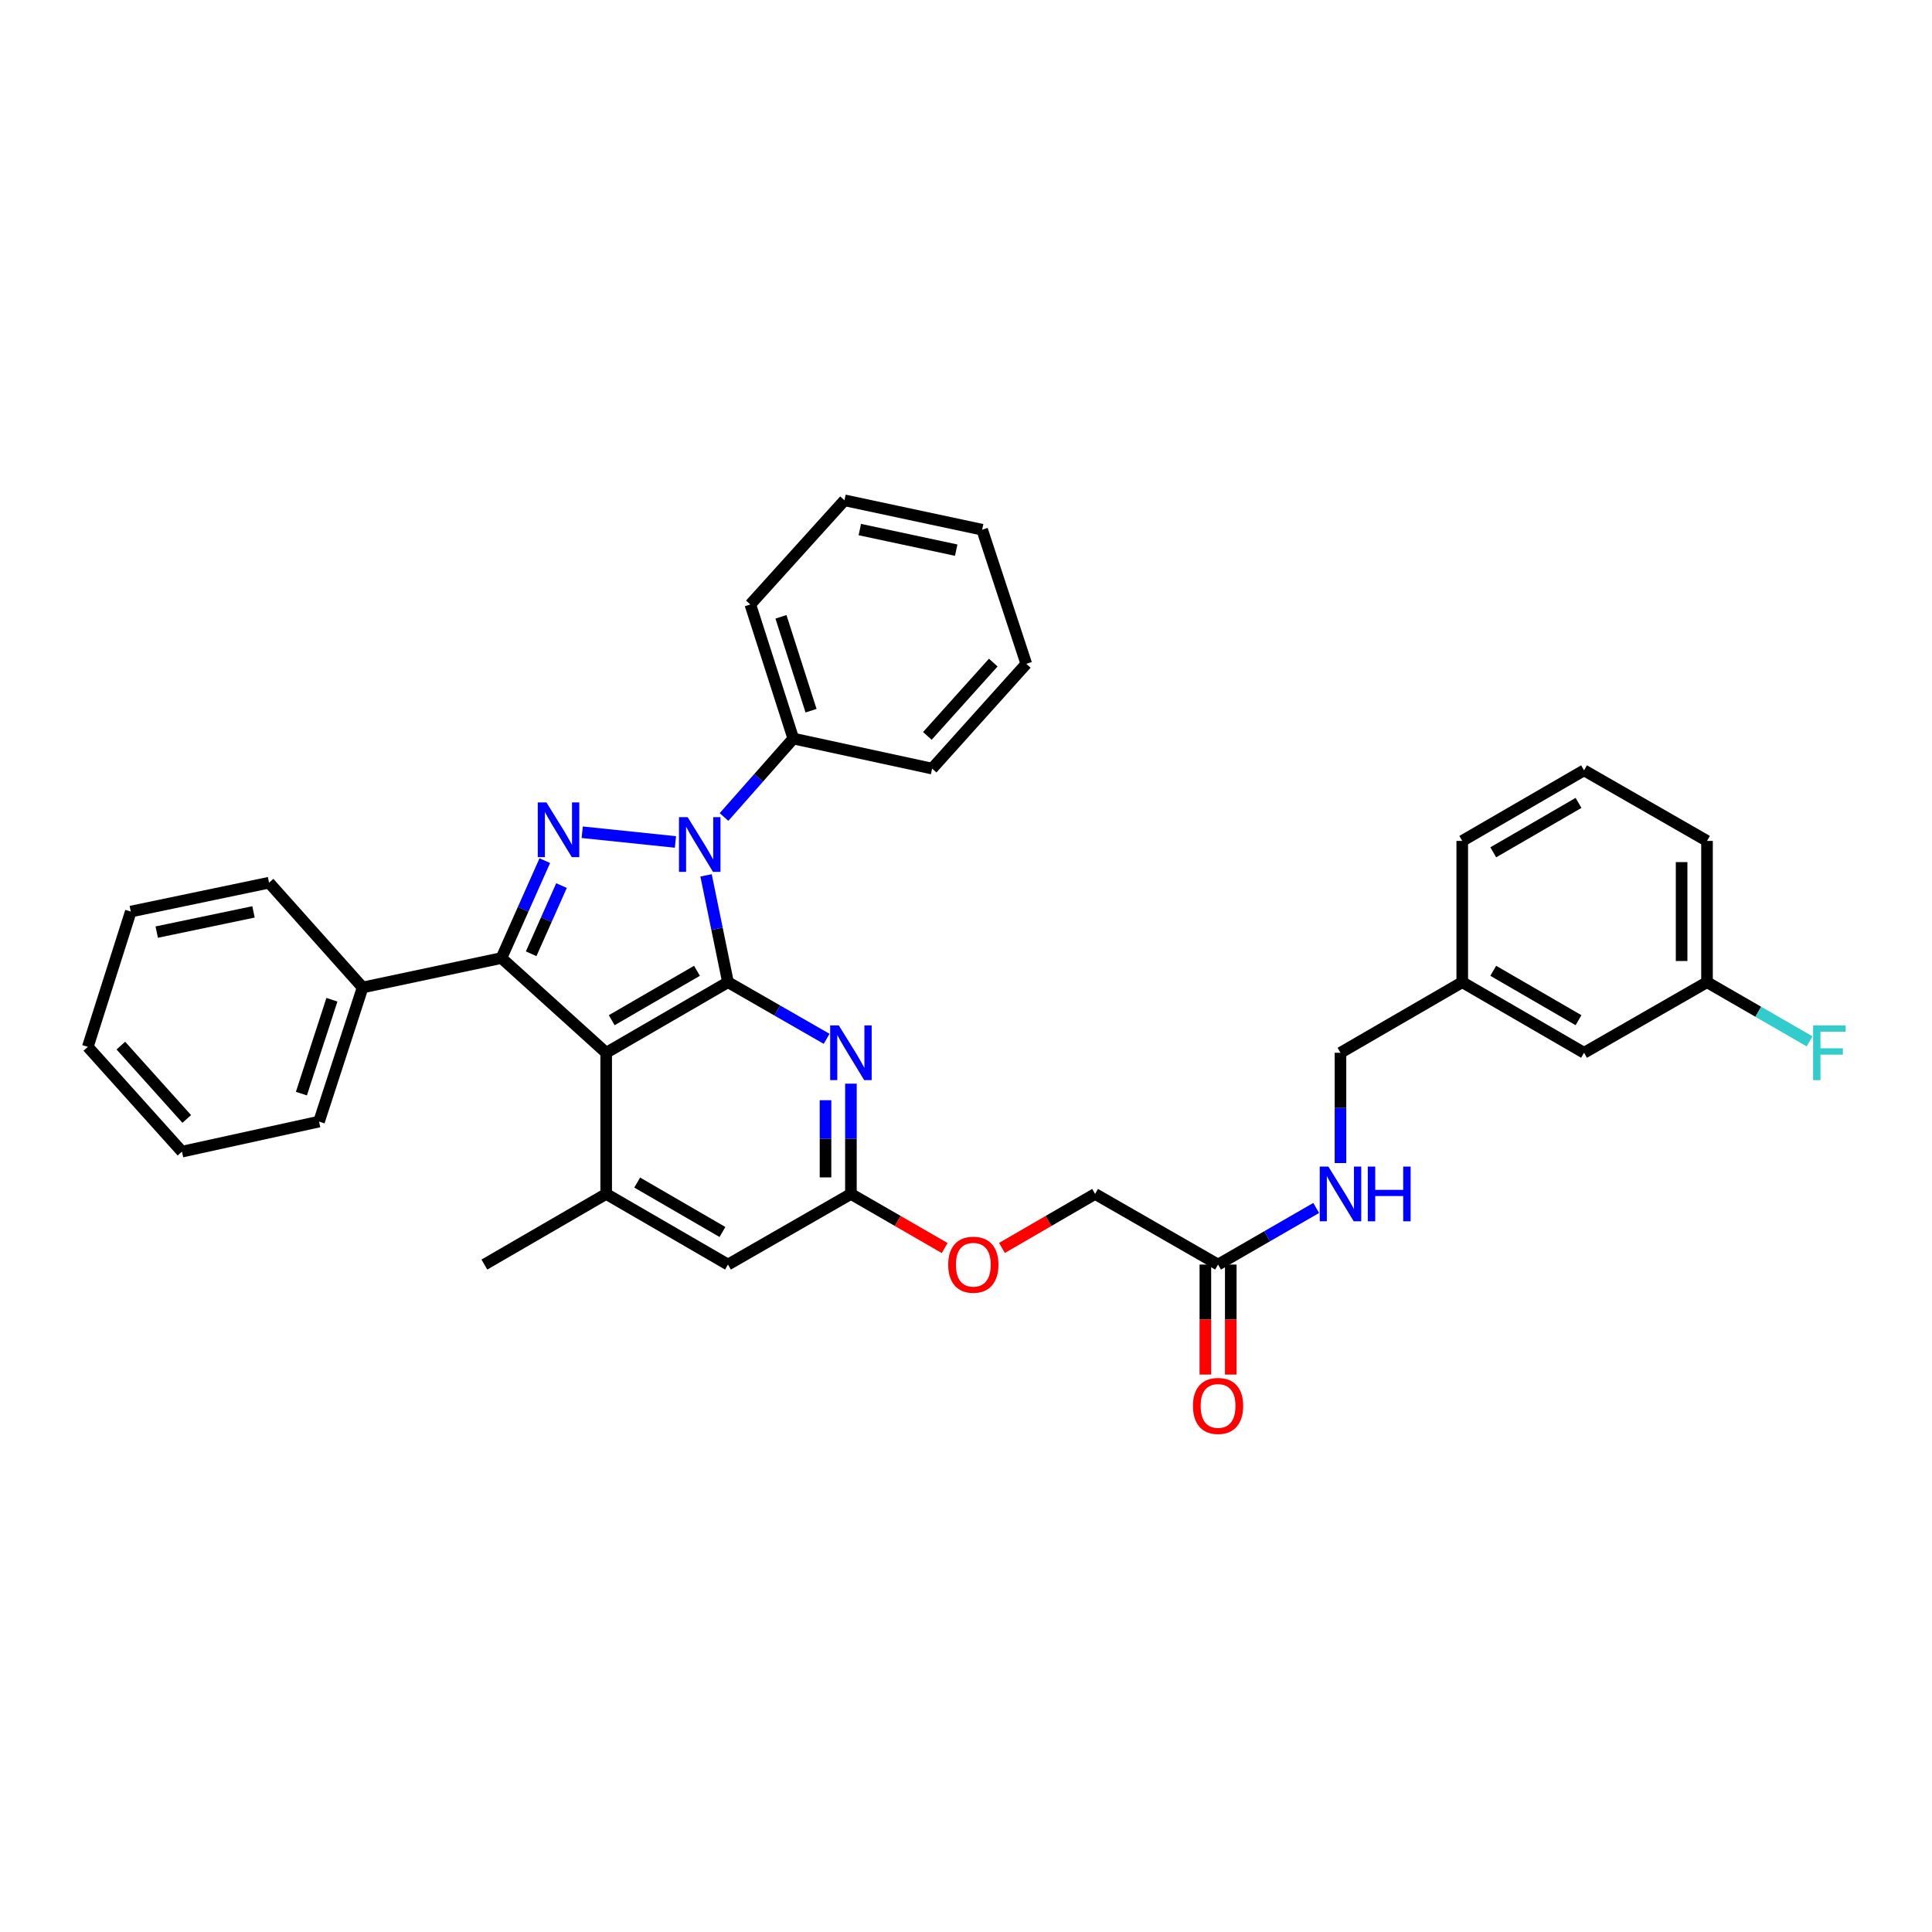 <?xml version='1.0' encoding='iso-8859-1'?>
<svg version='1.1' baseProfile='full'
              xmlns='http://www.w3.org/2000/svg'
                      xmlns:rdkit='http://www.rdkit.org/xml'
                      xmlns:xlink='http://www.w3.org/1999/xlink'
                  xml:space='preserve'
width='1000px' height='1000px' viewBox='0 0 1000 1000'>
<!-- END OF HEADER -->
<rect style='opacity:1.0;fill:#FFFFFF;stroke:none' width='1000' height='1000' x='0' y='0'> </rect>
<path class='bond-0' d='M 376.801,508.378 L 371.13,480.733' style='fill:none;fill-rule:evenodd;stroke:#000000;stroke-width:6px;stroke-linecap:butt;stroke-linejoin:miter;stroke-opacity:1' />
<path class='bond-0' d='M 371.13,480.733 L 365.46,453.087' style='fill:none;fill-rule:evenodd;stroke:#0000FF;stroke-width:6px;stroke-linecap:butt;stroke-linejoin:miter;stroke-opacity:1' />
<path class='bond-2' d='M 376.801,508.378 L 313.758,544.915' style='fill:none;fill-rule:evenodd;stroke:#000000;stroke-width:6px;stroke-linecap:butt;stroke-linejoin:miter;stroke-opacity:1' />
<path class='bond-2' d='M 360.751,502.481 L 316.62,528.057' style='fill:none;fill-rule:evenodd;stroke:#000000;stroke-width:6px;stroke-linecap:butt;stroke-linejoin:miter;stroke-opacity:1' />
<path class='bond-4' d='M 376.801,508.378 L 402.331,523.037' style='fill:none;fill-rule:evenodd;stroke:#000000;stroke-width:6px;stroke-linecap:butt;stroke-linejoin:miter;stroke-opacity:1' />
<path class='bond-4' d='M 402.331,523.037 L 427.861,537.695' style='fill:none;fill-rule:evenodd;stroke:#0000FF;stroke-width:6px;stroke-linecap:butt;stroke-linejoin:miter;stroke-opacity:1' />
<path class='bond-1' d='M 349.605,435.797 L 301.354,430.767' style='fill:none;fill-rule:evenodd;stroke:#0000FF;stroke-width:6px;stroke-linecap:butt;stroke-linejoin:miter;stroke-opacity:1' />
<path class='bond-8' d='M 374.751,422.877 L 392.678,402.577' style='fill:none;fill-rule:evenodd;stroke:#0000FF;stroke-width:6px;stroke-linecap:butt;stroke-linejoin:miter;stroke-opacity:1' />
<path class='bond-8' d='M 392.678,402.577 L 410.606,382.278' style='fill:none;fill-rule:evenodd;stroke:#000000;stroke-width:6px;stroke-linecap:butt;stroke-linejoin:miter;stroke-opacity:1' />
<path class='bond-34' d='M 281.984,445.465 L 270.766,470.675' style='fill:none;fill-rule:evenodd;stroke:#0000FF;stroke-width:6px;stroke-linecap:butt;stroke-linejoin:miter;stroke-opacity:1' />
<path class='bond-34' d='M 270.766,470.675 L 259.548,495.885' style='fill:none;fill-rule:evenodd;stroke:#000000;stroke-width:6px;stroke-linecap:butt;stroke-linejoin:miter;stroke-opacity:1' />
<path class='bond-34' d='M 290.633,458.375 L 282.781,476.022' style='fill:none;fill-rule:evenodd;stroke:#0000FF;stroke-width:6px;stroke-linecap:butt;stroke-linejoin:miter;stroke-opacity:1' />
<path class='bond-34' d='M 282.781,476.022 L 274.928,493.668' style='fill:none;fill-rule:evenodd;stroke:#000000;stroke-width:6px;stroke-linecap:butt;stroke-linejoin:miter;stroke-opacity:1' />
<path class='bond-3' d='M 313.758,544.915 L 259.548,495.885' style='fill:none;fill-rule:evenodd;stroke:#000000;stroke-width:6px;stroke-linecap:butt;stroke-linejoin:miter;stroke-opacity:1' />
<path class='bond-5' d='M 313.758,544.915 L 313.758,617.982' style='fill:none;fill-rule:evenodd;stroke:#000000;stroke-width:6px;stroke-linecap:butt;stroke-linejoin:miter;stroke-opacity:1' />
<path class='bond-10' d='M 259.548,495.885 L 187.687,511.111' style='fill:none;fill-rule:evenodd;stroke:#000000;stroke-width:6px;stroke-linecap:butt;stroke-linejoin:miter;stroke-opacity:1' />
<path class='bond-6' d='M 440.436,560.902 L 440.436,589.442' style='fill:none;fill-rule:evenodd;stroke:#0000FF;stroke-width:6px;stroke-linecap:butt;stroke-linejoin:miter;stroke-opacity:1' />
<path class='bond-6' d='M 440.436,589.442 L 440.436,617.982' style='fill:none;fill-rule:evenodd;stroke:#000000;stroke-width:6px;stroke-linecap:butt;stroke-linejoin:miter;stroke-opacity:1' />
<path class='bond-6' d='M 427.285,569.464 L 427.285,589.442' style='fill:none;fill-rule:evenodd;stroke:#0000FF;stroke-width:6px;stroke-linecap:butt;stroke-linejoin:miter;stroke-opacity:1' />
<path class='bond-6' d='M 427.285,589.442 L 427.285,609.42' style='fill:none;fill-rule:evenodd;stroke:#000000;stroke-width:6px;stroke-linecap:butt;stroke-linejoin:miter;stroke-opacity:1' />
<path class='bond-20' d='M 313.758,617.982 L 250.715,654.534' style='fill:none;fill-rule:evenodd;stroke:#000000;stroke-width:6px;stroke-linecap:butt;stroke-linejoin:miter;stroke-opacity:1' />
<path class='bond-35' d='M 313.758,617.982 L 376.801,654.534' style='fill:none;fill-rule:evenodd;stroke:#000000;stroke-width:6px;stroke-linecap:butt;stroke-linejoin:miter;stroke-opacity:1' />
<path class='bond-35' d='M 329.811,612.088 L 373.941,637.674' style='fill:none;fill-rule:evenodd;stroke:#000000;stroke-width:6px;stroke-linecap:butt;stroke-linejoin:miter;stroke-opacity:1' />
<path class='bond-7' d='M 440.436,617.982 L 376.801,654.534' style='fill:none;fill-rule:evenodd;stroke:#000000;stroke-width:6px;stroke-linecap:butt;stroke-linejoin:miter;stroke-opacity:1' />
<path class='bond-12' d='M 440.436,617.982 L 464.7,631.98' style='fill:none;fill-rule:evenodd;stroke:#000000;stroke-width:6px;stroke-linecap:butt;stroke-linejoin:miter;stroke-opacity:1' />
<path class='bond-12' d='M 464.7,631.98 L 488.964,645.979' style='fill:none;fill-rule:evenodd;stroke:#FF0000;stroke-width:6px;stroke-linecap:butt;stroke-linejoin:miter;stroke-opacity:1' />
<path class='bond-22' d='M 410.606,382.278 L 388.366,312.864' style='fill:none;fill-rule:evenodd;stroke:#000000;stroke-width:6px;stroke-linecap:butt;stroke-linejoin:miter;stroke-opacity:1' />
<path class='bond-22' d='M 419.793,367.853 L 404.226,319.263' style='fill:none;fill-rule:evenodd;stroke:#000000;stroke-width:6px;stroke-linecap:butt;stroke-linejoin:miter;stroke-opacity:1' />
<path class='bond-23' d='M 410.606,382.278 L 482.467,397.825' style='fill:none;fill-rule:evenodd;stroke:#000000;stroke-width:6px;stroke-linecap:butt;stroke-linejoin:miter;stroke-opacity:1' />
<path class='bond-9' d='M 630.471,654.534 L 566.821,617.982' style='fill:none;fill-rule:evenodd;stroke:#000000;stroke-width:6px;stroke-linecap:butt;stroke-linejoin:miter;stroke-opacity:1' />
<path class='bond-11' d='M 630.471,654.534 L 655.865,639.883' style='fill:none;fill-rule:evenodd;stroke:#000000;stroke-width:6px;stroke-linecap:butt;stroke-linejoin:miter;stroke-opacity:1' />
<path class='bond-11' d='M 655.865,639.883 L 681.259,625.233' style='fill:none;fill-rule:evenodd;stroke:#0000FF;stroke-width:6px;stroke-linecap:butt;stroke-linejoin:miter;stroke-opacity:1' />
<path class='bond-13' d='M 623.896,654.534 L 623.896,683.004' style='fill:none;fill-rule:evenodd;stroke:#000000;stroke-width:6px;stroke-linecap:butt;stroke-linejoin:miter;stroke-opacity:1' />
<path class='bond-13' d='M 623.896,683.004 L 623.896,711.475' style='fill:none;fill-rule:evenodd;stroke:#FF0000;stroke-width:6px;stroke-linecap:butt;stroke-linejoin:miter;stroke-opacity:1' />
<path class='bond-13' d='M 637.046,654.534 L 637.046,683.004' style='fill:none;fill-rule:evenodd;stroke:#000000;stroke-width:6px;stroke-linecap:butt;stroke-linejoin:miter;stroke-opacity:1' />
<path class='bond-13' d='M 637.046,683.004 L 637.046,711.475' style='fill:none;fill-rule:evenodd;stroke:#FF0000;stroke-width:6px;stroke-linecap:butt;stroke-linejoin:miter;stroke-opacity:1' />
<path class='bond-24' d='M 187.687,511.111 L 165.133,580.532' style='fill:none;fill-rule:evenodd;stroke:#000000;stroke-width:6px;stroke-linecap:butt;stroke-linejoin:miter;stroke-opacity:1' />
<path class='bond-24' d='M 171.796,517.46 L 156.009,566.055' style='fill:none;fill-rule:evenodd;stroke:#000000;stroke-width:6px;stroke-linecap:butt;stroke-linejoin:miter;stroke-opacity:1' />
<path class='bond-25' d='M 187.687,511.111 L 139.263,456.879' style='fill:none;fill-rule:evenodd;stroke:#000000;stroke-width:6px;stroke-linecap:butt;stroke-linejoin:miter;stroke-opacity:1' />
<path class='bond-15' d='M 693.828,601.995 L 693.828,573.455' style='fill:none;fill-rule:evenodd;stroke:#0000FF;stroke-width:6px;stroke-linecap:butt;stroke-linejoin:miter;stroke-opacity:1' />
<path class='bond-15' d='M 693.828,573.455 L 693.828,544.915' style='fill:none;fill-rule:evenodd;stroke:#000000;stroke-width:6px;stroke-linecap:butt;stroke-linejoin:miter;stroke-opacity:1' />
<path class='bond-14' d='M 518.615,645.938 L 542.718,631.96' style='fill:none;fill-rule:evenodd;stroke:#FF0000;stroke-width:6px;stroke-linecap:butt;stroke-linejoin:miter;stroke-opacity:1' />
<path class='bond-14' d='M 542.718,631.96 L 566.821,617.982' style='fill:none;fill-rule:evenodd;stroke:#000000;stroke-width:6px;stroke-linecap:butt;stroke-linejoin:miter;stroke-opacity:1' />
<path class='bond-18' d='M 693.828,544.915 L 756.856,508.378' style='fill:none;fill-rule:evenodd;stroke:#000000;stroke-width:6px;stroke-linecap:butt;stroke-linejoin:miter;stroke-opacity:1' />
<path class='bond-16' d='M 819.899,544.915 L 756.856,508.378' style='fill:none;fill-rule:evenodd;stroke:#000000;stroke-width:6px;stroke-linecap:butt;stroke-linejoin:miter;stroke-opacity:1' />
<path class='bond-16' d='M 817.037,528.057 L 772.907,502.481' style='fill:none;fill-rule:evenodd;stroke:#000000;stroke-width:6px;stroke-linecap:butt;stroke-linejoin:miter;stroke-opacity:1' />
<path class='bond-17' d='M 819.899,544.915 L 883.549,508.378' style='fill:none;fill-rule:evenodd;stroke:#000000;stroke-width:6px;stroke-linecap:butt;stroke-linejoin:miter;stroke-opacity:1' />
<path class='bond-19' d='M 883.549,508.378 L 910.096,523.691' style='fill:none;fill-rule:evenodd;stroke:#000000;stroke-width:6px;stroke-linecap:butt;stroke-linejoin:miter;stroke-opacity:1' />
<path class='bond-19' d='M 910.096,523.691 L 936.643,539.004' style='fill:none;fill-rule:evenodd;stroke:#33CCCC;stroke-width:6px;stroke-linecap:butt;stroke-linejoin:miter;stroke-opacity:1' />
<path class='bond-38' d='M 883.549,508.378 L 883.549,435.26' style='fill:none;fill-rule:evenodd;stroke:#000000;stroke-width:6px;stroke-linecap:butt;stroke-linejoin:miter;stroke-opacity:1' />
<path class='bond-38' d='M 870.398,497.41 L 870.398,446.228' style='fill:none;fill-rule:evenodd;stroke:#000000;stroke-width:6px;stroke-linecap:butt;stroke-linejoin:miter;stroke-opacity:1' />
<path class='bond-27' d='M 756.856,508.378 L 756.856,435.26' style='fill:none;fill-rule:evenodd;stroke:#000000;stroke-width:6px;stroke-linecap:butt;stroke-linejoin:miter;stroke-opacity:1' />
<path class='bond-21' d='M 819.899,398.723 L 756.856,435.26' style='fill:none;fill-rule:evenodd;stroke:#000000;stroke-width:6px;stroke-linecap:butt;stroke-linejoin:miter;stroke-opacity:1' />
<path class='bond-21' d='M 817.037,415.582 L 772.907,441.158' style='fill:none;fill-rule:evenodd;stroke:#000000;stroke-width:6px;stroke-linecap:butt;stroke-linejoin:miter;stroke-opacity:1' />
<path class='bond-26' d='M 819.899,398.723 L 883.549,435.26' style='fill:none;fill-rule:evenodd;stroke:#000000;stroke-width:6px;stroke-linecap:butt;stroke-linejoin:miter;stroke-opacity:1' />
<path class='bond-28' d='M 388.366,312.864 L 437.097,258.96' style='fill:none;fill-rule:evenodd;stroke:#000000;stroke-width:6px;stroke-linecap:butt;stroke-linejoin:miter;stroke-opacity:1' />
<path class='bond-31' d='M 482.467,397.825 L 531.205,343.607' style='fill:none;fill-rule:evenodd;stroke:#000000;stroke-width:6px;stroke-linecap:butt;stroke-linejoin:miter;stroke-opacity:1' />
<path class='bond-31' d='M 479.998,380.9 L 514.114,342.948' style='fill:none;fill-rule:evenodd;stroke:#000000;stroke-width:6px;stroke-linecap:butt;stroke-linejoin:miter;stroke-opacity:1' />
<path class='bond-30' d='M 165.133,580.532 L 94.185,596.086' style='fill:none;fill-rule:evenodd;stroke:#000000;stroke-width:6px;stroke-linecap:butt;stroke-linejoin:miter;stroke-opacity:1' />
<path class='bond-29' d='M 139.263,456.879 L 67.694,471.827' style='fill:none;fill-rule:evenodd;stroke:#000000;stroke-width:6px;stroke-linecap:butt;stroke-linejoin:miter;stroke-opacity:1' />
<path class='bond-29' d='M 131.216,471.994 L 81.118,482.457' style='fill:none;fill-rule:evenodd;stroke:#000000;stroke-width:6px;stroke-linecap:butt;stroke-linejoin:miter;stroke-opacity:1' />
<path class='bond-36' d='M 437.097,258.96 L 508.359,274.171' style='fill:none;fill-rule:evenodd;stroke:#000000;stroke-width:6px;stroke-linecap:butt;stroke-linejoin:miter;stroke-opacity:1' />
<path class='bond-36' d='M 445.041,274.103 L 494.925,284.751' style='fill:none;fill-rule:evenodd;stroke:#000000;stroke-width:6px;stroke-linecap:butt;stroke-linejoin:miter;stroke-opacity:1' />
<path class='bond-33' d='M 67.694,471.827 L 45.455,541.854' style='fill:none;fill-rule:evenodd;stroke:#000000;stroke-width:6px;stroke-linecap:butt;stroke-linejoin:miter;stroke-opacity:1' />
<path class='bond-37' d='M 94.185,596.086 L 45.455,541.854' style='fill:none;fill-rule:evenodd;stroke:#000000;stroke-width:6px;stroke-linecap:butt;stroke-linejoin:miter;stroke-opacity:1' />
<path class='bond-37' d='M 96.657,579.162 L 62.546,541.199' style='fill:none;fill-rule:evenodd;stroke:#000000;stroke-width:6px;stroke-linecap:butt;stroke-linejoin:miter;stroke-opacity:1' />
<path class='bond-32' d='M 531.205,343.607 L 508.359,274.171' style='fill:none;fill-rule:evenodd;stroke:#000000;stroke-width:6px;stroke-linecap:butt;stroke-linejoin:miter;stroke-opacity:1' />
<path  class='atom-1' d='M 355.922 422.949
L 365.202 437.949
Q 366.122 439.429, 367.602 442.109
Q 369.082 444.789, 369.162 444.949
L 369.162 422.949
L 372.922 422.949
L 372.922 451.269
L 369.042 451.269
L 359.082 434.869
Q 357.922 432.949, 356.682 430.749
Q 355.482 428.549, 355.122 427.869
L 355.122 451.269
L 351.442 451.269
L 351.442 422.949
L 355.922 422.949
' fill='#0000FF'/>
<path  class='atom-2' d='M 282.833 415.329
L 292.113 430.329
Q 293.033 431.809, 294.513 434.489
Q 295.993 437.169, 296.073 437.329
L 296.073 415.329
L 299.833 415.329
L 299.833 443.649
L 295.953 443.649
L 285.993 427.249
Q 284.833 425.329, 283.593 423.129
Q 282.393 420.929, 282.033 420.249
L 282.033 443.649
L 278.353 443.649
L 278.353 415.329
L 282.833 415.329
' fill='#0000FF'/>
<path  class='atom-5' d='M 434.176 530.755
L 443.456 545.755
Q 444.376 547.235, 445.856 549.915
Q 447.336 552.595, 447.416 552.755
L 447.416 530.755
L 451.176 530.755
L 451.176 559.075
L 447.296 559.075
L 437.336 542.675
Q 436.176 540.755, 434.936 538.555
Q 433.736 536.355, 433.376 535.675
L 433.376 559.075
L 429.696 559.075
L 429.696 530.755
L 434.176 530.755
' fill='#0000FF'/>
<path  class='atom-12' d='M 687.568 603.822
L 696.848 618.822
Q 697.768 620.302, 699.248 622.982
Q 700.728 625.662, 700.808 625.822
L 700.808 603.822
L 704.568 603.822
L 704.568 632.142
L 700.688 632.142
L 690.728 615.742
Q 689.568 613.822, 688.328 611.622
Q 687.128 609.422, 686.768 608.742
L 686.768 632.142
L 683.088 632.142
L 683.088 603.822
L 687.568 603.822
' fill='#0000FF'/>
<path  class='atom-12' d='M 707.968 603.822
L 711.808 603.822
L 711.808 615.862
L 726.288 615.862
L 726.288 603.822
L 730.128 603.822
L 730.128 632.142
L 726.288 632.142
L 726.288 619.062
L 711.808 619.062
L 711.808 632.142
L 707.968 632.142
L 707.968 603.822
' fill='#0000FF'/>
<path  class='atom-13' d='M 490.793 654.614
Q 490.793 647.814, 494.153 644.014
Q 497.513 640.214, 503.793 640.214
Q 510.073 640.214, 513.433 644.014
Q 516.793 647.814, 516.793 654.614
Q 516.793 661.494, 513.393 665.414
Q 509.993 669.294, 503.793 669.294
Q 497.553 669.294, 494.153 665.414
Q 490.793 661.534, 490.793 654.614
M 503.793 666.094
Q 508.113 666.094, 510.433 663.214
Q 512.793 660.294, 512.793 654.614
Q 512.793 649.054, 510.433 646.254
Q 508.113 643.414, 503.793 643.414
Q 499.473 643.414, 497.113 646.214
Q 494.793 649.014, 494.793 654.614
Q 494.793 660.334, 497.113 663.214
Q 499.473 666.094, 503.793 666.094
' fill='#FF0000'/>
<path  class='atom-14' d='M 617.471 727.702
Q 617.471 720.902, 620.831 717.102
Q 624.191 713.302, 630.471 713.302
Q 636.751 713.302, 640.111 717.102
Q 643.471 720.902, 643.471 727.702
Q 643.471 734.582, 640.071 738.502
Q 636.671 742.382, 630.471 742.382
Q 624.231 742.382, 620.831 738.502
Q 617.471 734.622, 617.471 727.702
M 630.471 739.182
Q 634.791 739.182, 637.111 736.302
Q 639.471 733.382, 639.471 727.702
Q 639.471 722.142, 637.111 719.342
Q 634.791 716.502, 630.471 716.502
Q 626.151 716.502, 623.791 719.302
Q 621.471 722.102, 621.471 727.702
Q 621.471 733.422, 623.791 736.302
Q 626.151 739.182, 630.471 739.182
' fill='#FF0000'/>
<path  class='atom-20' d='M 938.471 530.755
L 955.311 530.755
L 955.311 533.995
L 942.271 533.995
L 942.271 542.595
L 953.871 542.595
L 953.871 545.875
L 942.271 545.875
L 942.271 559.075
L 938.471 559.075
L 938.471 530.755
' fill='#33CCCC'/>
</svg>
